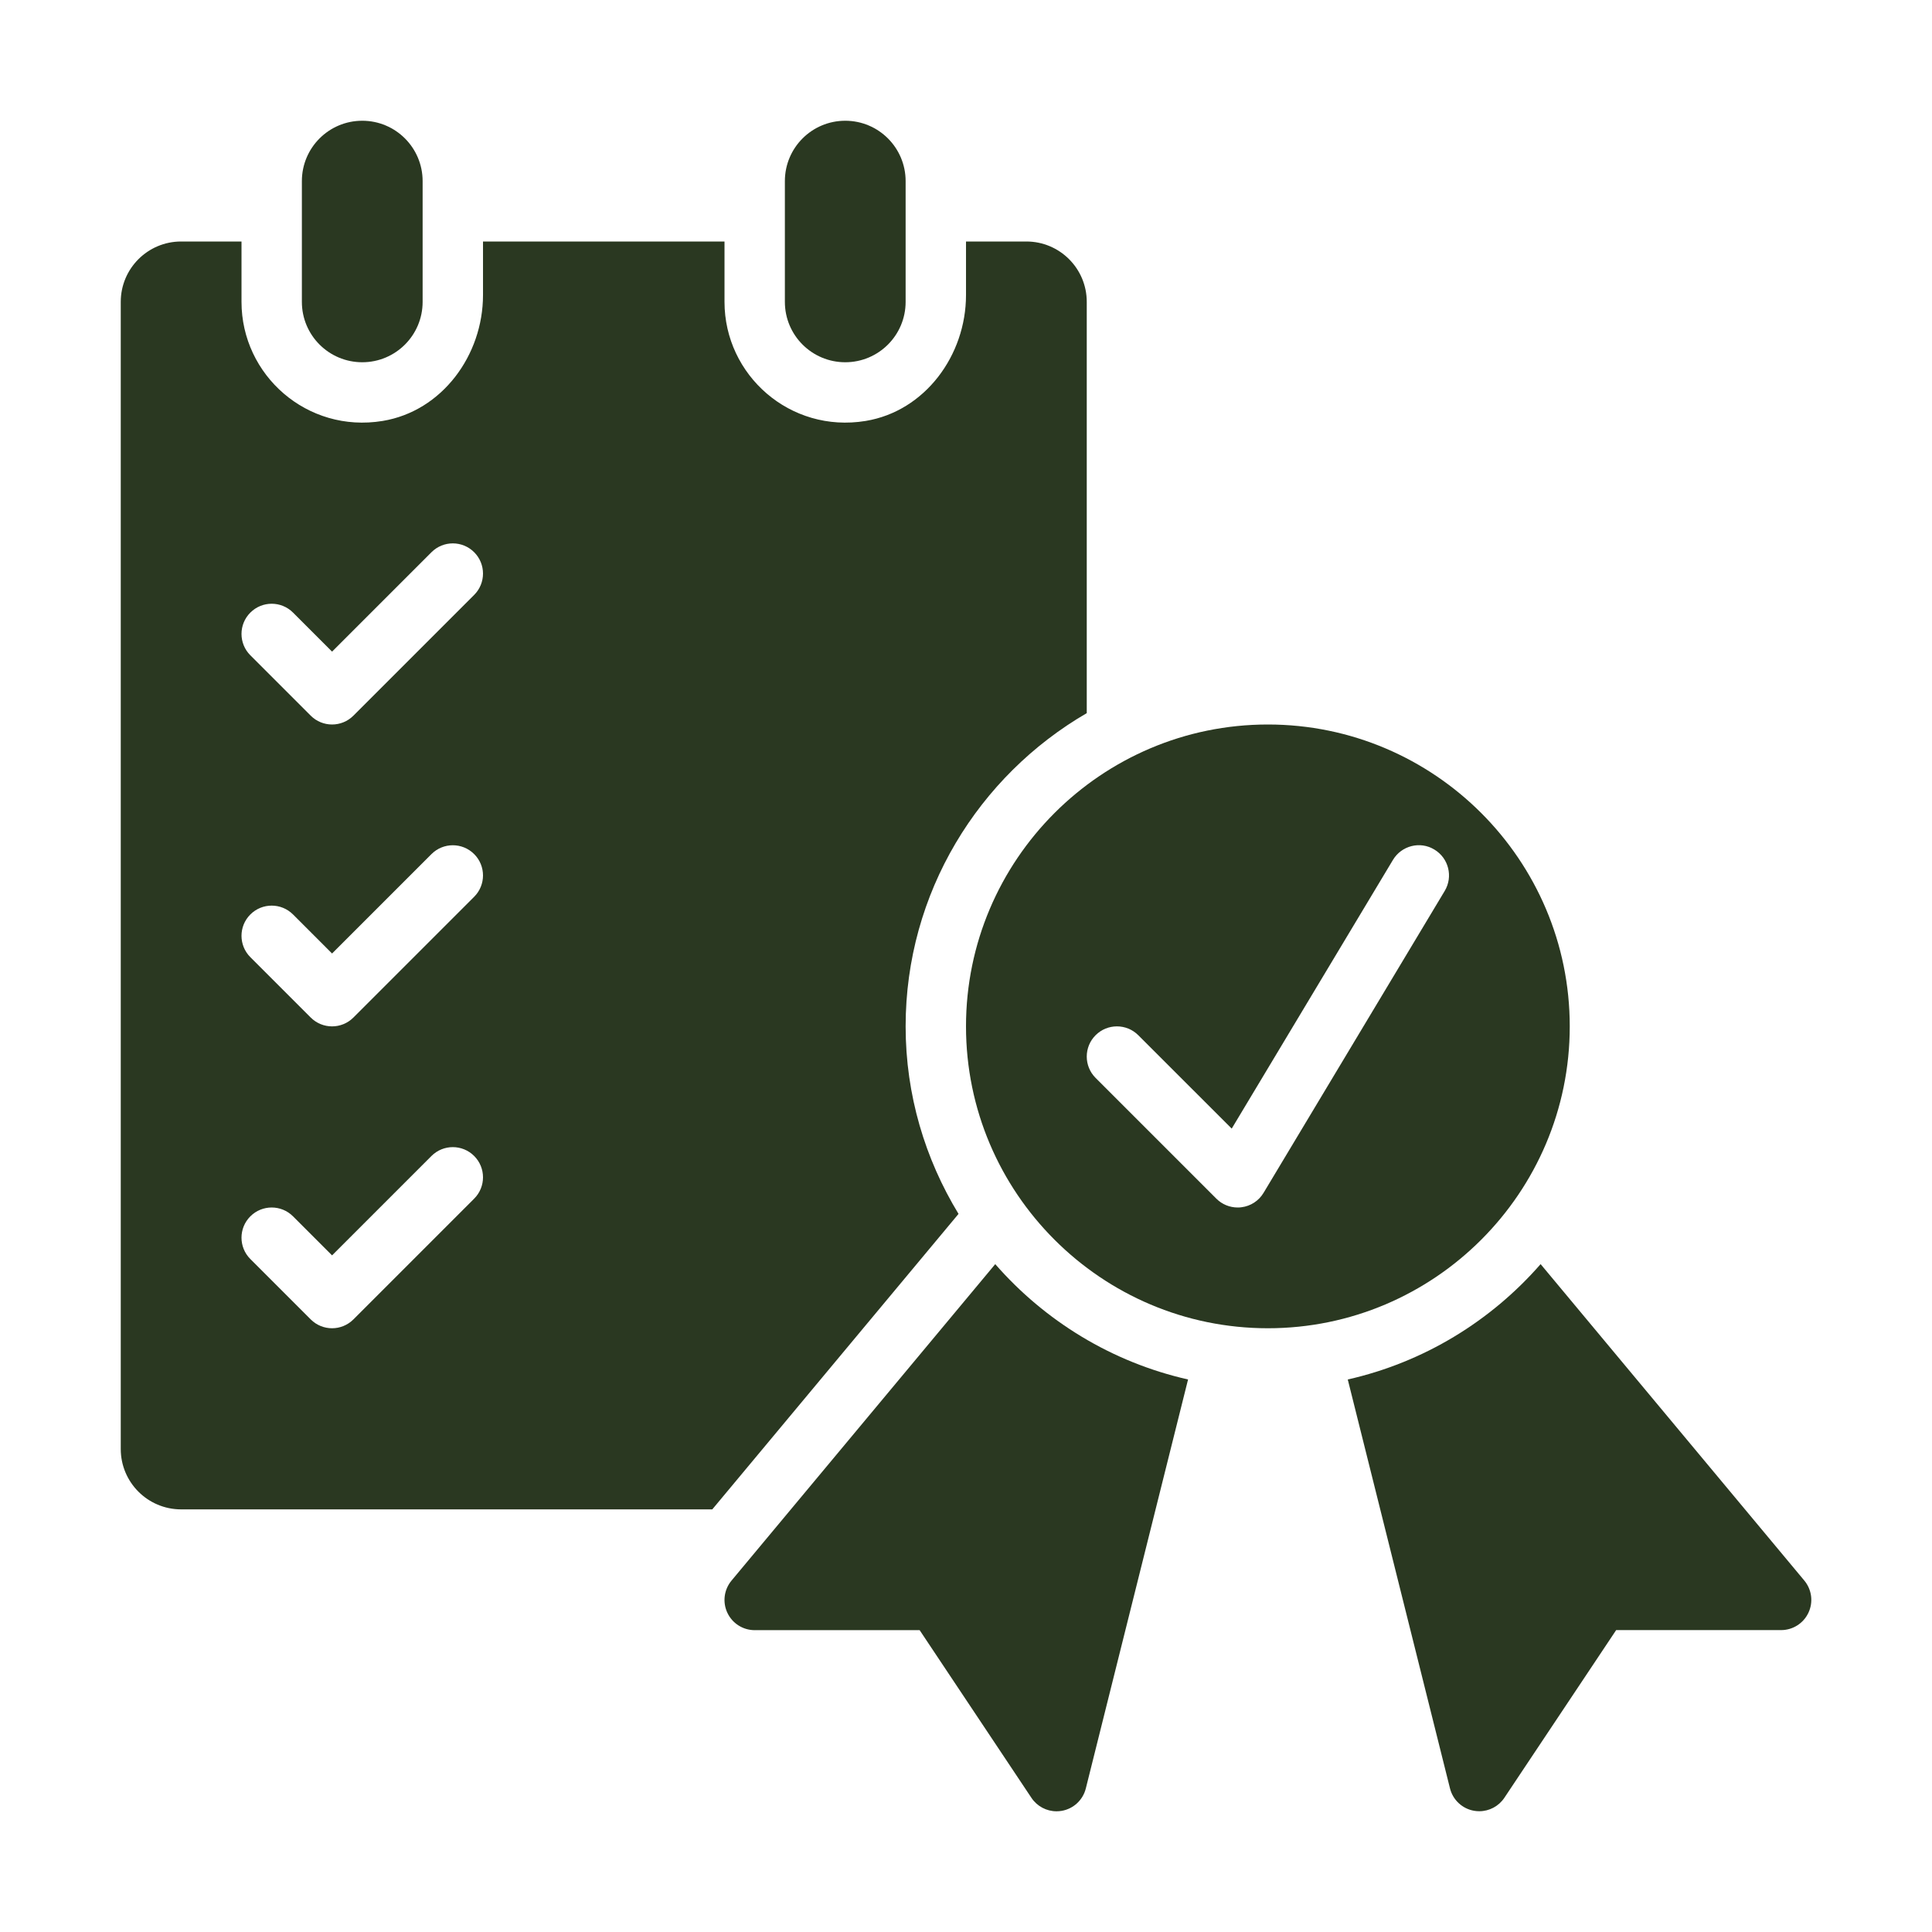 <svg width="1200px" height="1200px" viewBox="0 0 1200 1200" xmlns="http://www.w3.org/2000/svg" fill="#2a3821">
 <path d="m225 225c-20.711 0-37.5-16.773-37.5-37.5v-75c0-20.727 16.789-37.5 37.5-37.5s37.5 16.773 37.5 37.5v75c0 20.727-16.789 37.5-37.5 37.5z" />
 <path d="m525 225c-20.711 0-37.5-16.773-37.5-37.5v-75c0-20.727 16.789-37.5 37.5-37.5s37.5 16.773 37.5 37.5v75c0 20.727-16.789 37.5-37.5 37.5z" />
 <path d="m1120.7 981.73-163.8-196.56c-30.859 35.344-72.469 60.957-119.78 71.652l63.492 253.96c1.793 7.215 7.672 12.672 14.977 13.934 1.082 0.184 2.141 0.273 3.203 0.273 6.207 0 12.086-3.078 15.602-8.352l69.434-104.15h102.46c7.269 0 13.898-4.211 16.973-10.805 3.102-6.57 2.094-14.352-2.559-19.953z" />
 <path d="m618.16 785.18-163.82 196.58c-4.652 5.602-5.656 13.387-2.562 19.957 3.078 6.594 9.703 10.805 16.973 10.805h102.46l69.434 104.15c3.516 5.273 9.395 8.352 15.602 8.352 1.062 0 2.125-0.09 3.203-0.273 7.305-1.262 13.184-6.719 14.977-13.934l63.5-254c-47.309-10.695-88.918-36.305-119.77-71.645z" />
 <path d="m595.36 753.97c-20.707-34.027-32.855-73.809-32.855-116.47 0-83.066 45.359-155.58 112.5-194.56v-255.44c0-20.711-16.789-37.5-37.5-37.5h-37.5v33.281c0 37.383-25.457 72.109-62.344 78.176-46.93 7.719-87.656-28.465-87.656-73.957v-37.5h-150v33.281c0 37.379-25.457 72.105-62.344 78.176-46.93 7.719-87.656-28.465-87.656-73.957v-37.5h-37.5c-20.711 0-37.5 16.789-37.5 37.5v712.5c0 20.711 16.789 37.5 37.5 37.5h329.91zm-300.85-9.461-75 75c-3.664 3.66-8.461 5.492-13.258 5.492s-9.594-1.832-13.258-5.492l-37.5-37.5c-7.324-7.324-7.324-19.191 0-26.516 7.324-7.324 19.191-7.324 26.516 0l24.242 24.246 61.742-61.742c7.324-7.324 19.191-7.324 26.516 0 7.324 7.32 7.324 19.188 0 26.512zm0-187.5-75 75c-3.664 3.66-8.461 5.492-13.258 5.492s-9.594-1.832-13.258-5.492l-37.5-37.5c-7.324-7.324-7.324-19.191 0-26.516 7.324-7.324 19.191-7.324 26.516 0l24.242 24.246 61.742-61.742c7.324-7.324 19.191-7.324 26.516 0 7.324 7.32 7.324 19.188 0 26.512zm0-187.5-75 75c-3.664 3.66-8.461 5.492-13.258 5.492s-9.594-1.832-13.258-5.492l-37.5-37.5c-7.324-7.324-7.324-19.191 0-26.516 7.324-7.324 19.191-7.324 26.516 0l24.242 24.246 61.742-61.742c7.324-7.324 19.191-7.324 26.516 0 7.324 7.32 7.324 19.188 0 26.512z" />
 <path d="m787.5 450c-103.38 0-187.5 84.117-187.5 187.5s84.117 187.5 187.5 187.5 187.5-84.117 187.5-187.5-84.117-187.5-187.5-187.5zm109.83 103.38-112.5 187.5c-2.965 4.981-8.059 8.277-13.789 8.973-0.77 0.109-1.539 0.145-2.289 0.145-4.945 0-9.723-1.941-13.258-5.492l-75-75c-7.324-7.324-7.324-19.191 0-26.516 7.324-7.324 19.191-7.324 26.516 0l58.027 58.008 100.14-166.88c5.309-8.863 16.848-11.867 25.727-6.445 8.879 5.312 11.754 16.848 6.426 25.711z" />
</svg>